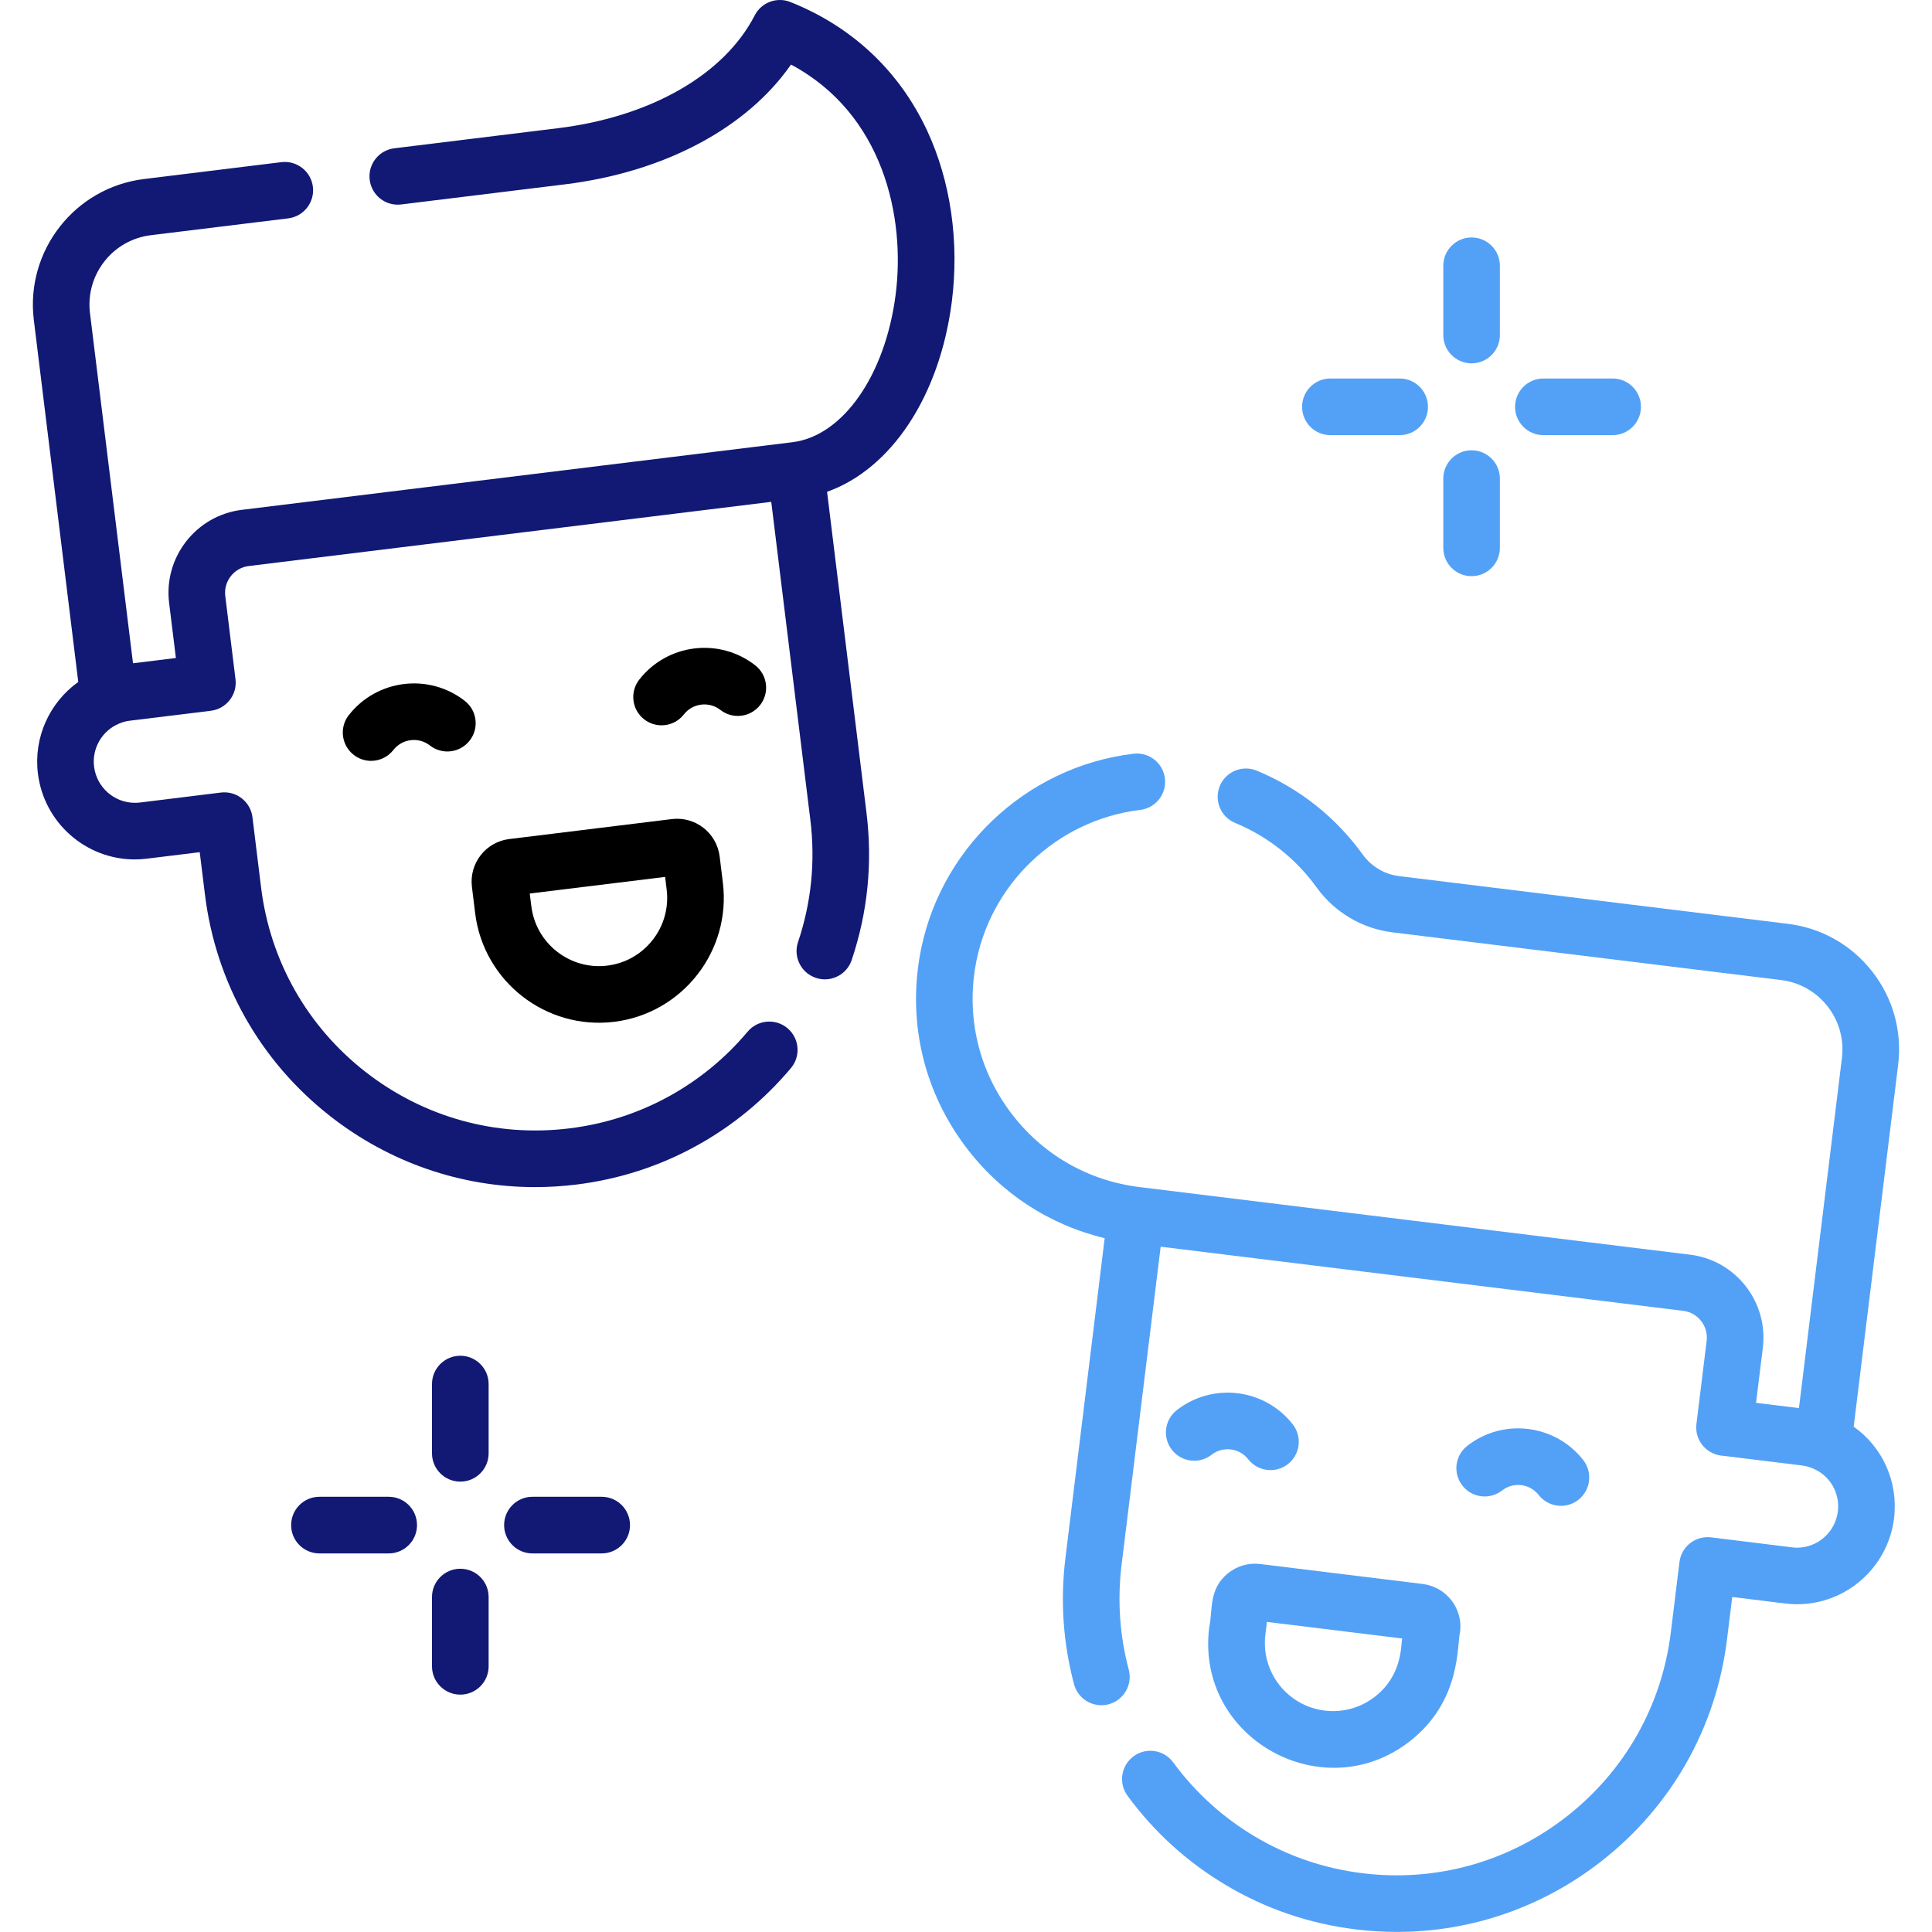 <svg width="45" height="45" viewBox="0 0 45 45" fill="none" xmlns="http://www.w3.org/2000/svg">
<g clip-path="url(#clip0_877_9932)">
<path d="M10.826 16.325C9.989 15.672 8.778 15.821 8.124 16.657C7.9 16.944 7.951 17.358 8.238 17.582C8.358 17.676 8.501 17.722 8.643 17.722C8.839 17.722 9.033 17.635 9.163 17.468C9.369 17.205 9.751 17.158 10.014 17.364C10.301 17.588 10.715 17.537 10.939 17.25C11.164 16.963 11.113 16.549 10.826 16.325Z" fill="black"/>
<path d="M17.591 15.497C16.755 14.844 15.543 14.992 14.89 15.829C14.666 16.116 14.716 16.53 15.003 16.754C15.124 16.848 15.267 16.894 15.409 16.894C15.605 16.894 15.799 16.807 15.929 16.64C16.134 16.377 16.516 16.33 16.78 16.536C17.067 16.76 17.481 16.709 17.705 16.422C17.929 16.136 17.878 15.721 17.591 15.497Z" fill="black"/>
<path d="M16.837 20.561L16.762 19.948C16.729 19.683 16.595 19.447 16.385 19.282C16.174 19.118 15.913 19.046 15.648 19.078L11.862 19.543C11.597 19.575 11.361 19.709 11.196 19.919C11.032 20.13 10.96 20.391 10.992 20.656L11.067 21.269C11.263 22.86 12.715 23.995 14.306 23.8C15.897 23.604 17.032 22.151 16.837 20.561ZM14.146 22.491C13.277 22.599 12.482 21.977 12.376 21.108L12.339 20.812L15.492 20.425L15.528 20.721C15.635 21.59 15.015 22.384 14.146 22.491Z" fill="black"/>
<path d="M21.593 3.039C20.946 1.652 19.845 0.618 18.409 0.047C18.094 -0.079 17.734 0.056 17.579 0.358C16.87 1.738 15.157 2.721 12.996 2.986L9.185 3.454C8.823 3.498 8.566 3.827 8.611 4.188C8.655 4.55 8.984 4.807 9.345 4.762L13.157 4.294C15.477 4.009 17.394 2.983 18.424 1.504C20.573 2.651 21.094 5.056 20.861 6.864C20.619 8.743 19.631 10.156 18.458 10.3L5.633 11.875C4.568 12.006 3.808 12.978 3.939 14.043L4.097 15.326L3.098 15.449L2.096 7.294C2.043 6.862 2.162 6.435 2.429 6.092C2.697 5.749 3.083 5.531 3.515 5.478L6.714 5.086C7.075 5.041 7.332 4.712 7.288 4.351C7.243 3.99 6.914 3.733 6.553 3.777L3.354 4.17C1.741 4.368 0.59 5.841 0.788 7.454L1.823 15.884C1.154 16.361 0.779 17.176 0.883 18.017C1.023 19.158 1.994 20.018 3.142 20.018C3.231 20.018 3.324 20.012 3.422 20L4.652 19.849L4.773 20.831C5.025 22.889 6.064 24.726 7.698 26.003C9.077 27.08 10.74 27.65 12.462 27.65C12.781 27.65 13.102 27.63 13.424 27.591C14.417 27.468 15.36 27.164 16.227 26.685C17.067 26.221 17.805 25.613 18.423 24.877C18.657 24.598 18.62 24.182 18.341 23.948C18.062 23.715 17.647 23.751 17.413 24.03C16.9 24.641 16.287 25.146 15.59 25.531C14.871 25.928 14.088 26.181 13.263 26.282C11.555 26.492 9.867 26.024 8.51 24.964C7.154 23.904 6.291 22.379 6.081 20.67L5.88 19.034C5.859 18.86 5.769 18.702 5.631 18.595C5.494 18.487 5.319 18.439 5.145 18.46L3.264 18.692C3.221 18.697 3.18 18.699 3.142 18.699C2.659 18.699 2.25 18.337 2.191 17.856C2.138 17.427 2.38 17.014 2.78 16.851C2.78 16.851 2.781 16.85 2.782 16.85C2.859 16.818 2.942 16.796 3.027 16.786L4.911 16.555C5.273 16.51 5.53 16.181 5.485 15.82L5.247 13.882C5.205 13.539 5.45 13.226 5.793 13.184L17.964 11.689L18.875 19.1C18.994 20.067 18.897 21.023 18.588 21.941C18.471 22.286 18.657 22.66 19.002 22.776C19.072 22.8 19.143 22.811 19.212 22.811C19.488 22.811 19.744 22.637 19.837 22.362C20.21 21.256 20.326 20.104 20.183 18.939L19.264 11.455C20.752 10.925 21.884 9.24 22.169 7.033C22.348 5.638 22.144 4.219 21.593 3.039Z" fill="#111974"/>
<path d="M36.877 34.008C36.224 33.172 35.011 33.023 34.175 33.677C33.888 33.901 33.837 34.315 34.062 34.602C34.286 34.889 34.7 34.94 34.987 34.716C35.25 34.51 35.632 34.557 35.838 34.82C35.968 34.986 36.162 35.074 36.358 35.074C36.5 35.074 36.643 35.028 36.763 34.934C37.05 34.71 37.101 34.295 36.877 34.008Z" fill="#53A1F6"/>
<path d="M30.111 33.176C29.458 32.34 28.246 32.191 27.41 32.845C27.123 33.069 27.072 33.483 27.296 33.77C27.52 34.057 27.934 34.108 28.221 33.884C28.485 33.678 28.866 33.725 29.072 33.988C29.202 34.154 29.396 34.242 29.592 34.242C29.734 34.242 29.877 34.196 29.998 34.102C30.285 33.878 30.335 33.463 30.111 33.176Z" fill="#53A1F6"/>
<path d="M33.139 36.894L29.353 36.429C29.088 36.397 28.826 36.469 28.616 36.634C28.142 37.004 28.253 37.501 28.164 37.912C27.847 40.494 30.82 42.134 32.838 40.557C34.051 39.609 33.929 38.302 34.009 38.008C34.076 37.461 33.686 36.962 33.139 36.894ZM32.026 39.518C31.692 39.779 31.276 39.894 30.855 39.843C29.984 39.736 29.366 38.944 29.473 38.073L29.509 37.777L32.661 38.164C32.623 38.304 32.681 39.006 32.026 39.518Z" fill="#53A1F6"/>
<path d="M43.608 22.629C43.123 22.009 42.426 21.614 41.645 21.518L32.587 20.406C32.249 20.365 31.94 20.181 31.739 19.902C31.112 19.032 30.259 18.357 29.272 17.95C28.936 17.811 28.55 17.971 28.411 18.308C28.273 18.644 28.433 19.029 28.77 19.168C29.529 19.482 30.186 20.002 30.669 20.673C31.084 21.249 31.725 21.628 32.426 21.715L41.484 22.827C42.376 22.936 43.012 23.751 42.902 24.642L41.901 32.797L40.902 32.675L41.06 31.391C41.19 30.327 40.431 29.354 39.366 29.224L26.54 27.649C25.335 27.501 24.27 26.884 23.541 25.913C22.812 24.942 22.518 23.746 22.713 22.544C23.027 20.612 24.608 19.099 26.558 18.864C26.919 18.821 27.177 18.493 27.133 18.131C27.09 17.77 26.762 17.512 26.4 17.556C23.87 17.86 21.819 19.824 21.412 22.333C21.159 23.892 21.541 25.444 22.487 26.704C23.299 27.787 24.435 28.529 25.73 28.839L24.816 36.287C24.694 37.279 24.761 38.269 25.016 39.228C25.095 39.523 25.361 39.718 25.653 39.718C25.709 39.718 25.766 39.711 25.823 39.696C26.175 39.602 26.384 39.241 26.291 38.889C26.079 38.093 26.023 37.272 26.124 36.448L27.034 29.038L39.205 30.532C39.548 30.574 39.793 30.887 39.751 31.23L39.513 33.168C39.492 33.342 39.54 33.517 39.648 33.655C39.756 33.792 39.913 33.882 40.087 33.903L41.972 34.134C42.052 34.144 42.129 34.165 42.203 34.194C42.613 34.352 42.861 34.765 42.807 35.204C42.748 35.685 42.34 36.048 41.857 36.048C41.819 36.048 41.778 36.045 41.738 36.04L39.853 35.808C39.68 35.787 39.505 35.836 39.367 35.943C39.229 36.051 39.14 36.209 39.118 36.382L38.917 38.019C38.707 39.728 37.845 41.252 36.488 42.312C35.132 43.372 33.444 43.841 31.735 43.631C30.839 43.521 29.994 43.232 29.223 42.773C28.479 42.329 27.84 41.748 27.325 41.048C27.11 40.754 26.697 40.691 26.404 40.907C26.11 41.122 26.047 41.535 26.263 41.828C26.882 42.672 27.651 43.37 28.549 43.905C29.477 44.459 30.496 44.807 31.575 44.939C31.897 44.979 32.218 44.998 32.537 44.998C34.258 44.998 35.922 44.428 37.3 43.351C38.934 42.074 39.973 40.238 40.226 38.18L40.347 37.197C41.523 37.337 41.615 37.366 41.857 37.366C43.004 37.366 43.975 36.506 44.116 35.365C44.22 34.515 43.847 33.704 43.176 33.23L44.211 24.803C44.307 24.021 44.093 23.249 43.608 22.629Z" fill="#53A1F6"/>
<path d="M34.276 5.531C33.912 5.531 33.617 5.826 33.617 6.19V7.804C33.617 8.168 33.912 8.463 34.276 8.463C34.64 8.463 34.935 8.168 34.935 7.804V6.19C34.935 5.826 34.64 5.531 34.276 5.531Z" fill="#53A1F6"/>
<path d="M34.276 10.488C33.912 10.488 33.617 10.783 33.617 11.148V12.761C33.617 13.125 33.912 13.42 34.276 13.42C34.64 13.42 34.935 13.125 34.935 12.761V11.148C34.935 10.783 34.64 10.488 34.276 10.488Z" fill="#53A1F6"/>
<path d="M37.562 8.816H35.948C35.584 8.816 35.289 9.112 35.289 9.476C35.289 9.84 35.584 10.135 35.948 10.135H37.562C37.926 10.135 38.221 9.84 38.221 9.476C38.221 9.112 37.926 8.816 37.562 8.816Z" fill="#53A1F6"/>
<path d="M32.601 8.816H30.987C30.623 8.816 30.328 9.112 30.328 9.476C30.328 9.84 30.623 10.135 30.987 10.135H32.601C32.965 10.135 33.26 9.84 33.26 9.476C33.26 9.112 32.965 8.816 32.601 8.816Z" fill="#53A1F6"/>
<path d="M10.722 31.578C10.358 31.578 10.062 31.873 10.062 32.237V33.851C10.062 34.215 10.358 34.51 10.722 34.51C11.086 34.51 11.381 34.215 11.381 33.851V32.237C11.381 31.873 11.086 31.578 10.722 31.578Z" fill="#111974"/>
<path d="M10.722 36.539C10.358 36.539 10.062 36.834 10.062 37.198V38.812C10.062 39.176 10.358 39.471 10.722 39.471C11.086 39.471 11.381 39.176 11.381 38.812V37.198C11.381 36.834 11.086 36.539 10.722 36.539Z" fill="#111974"/>
<path d="M14.015 34.863H12.401C12.037 34.863 11.742 35.158 11.742 35.523C11.742 35.886 12.037 36.182 12.401 36.182H14.015C14.379 36.182 14.674 35.886 14.674 35.523C14.674 35.158 14.379 34.863 14.015 34.863Z" fill="#111974"/>
<path d="M9.054 34.863H7.44C7.076 34.863 6.781 35.158 6.781 35.523C6.781 35.886 7.076 36.182 7.44 36.182H9.054C9.418 36.182 9.713 35.886 9.713 35.523C9.713 35.158 9.418 34.863 9.054 34.863Z" fill="#111974"/>
</g>
<defs>
<clipPath id="clip0_877_9932">
<rect width="45" height="45" fill="white"/>
</clipPath>
</defs>
</svg>
